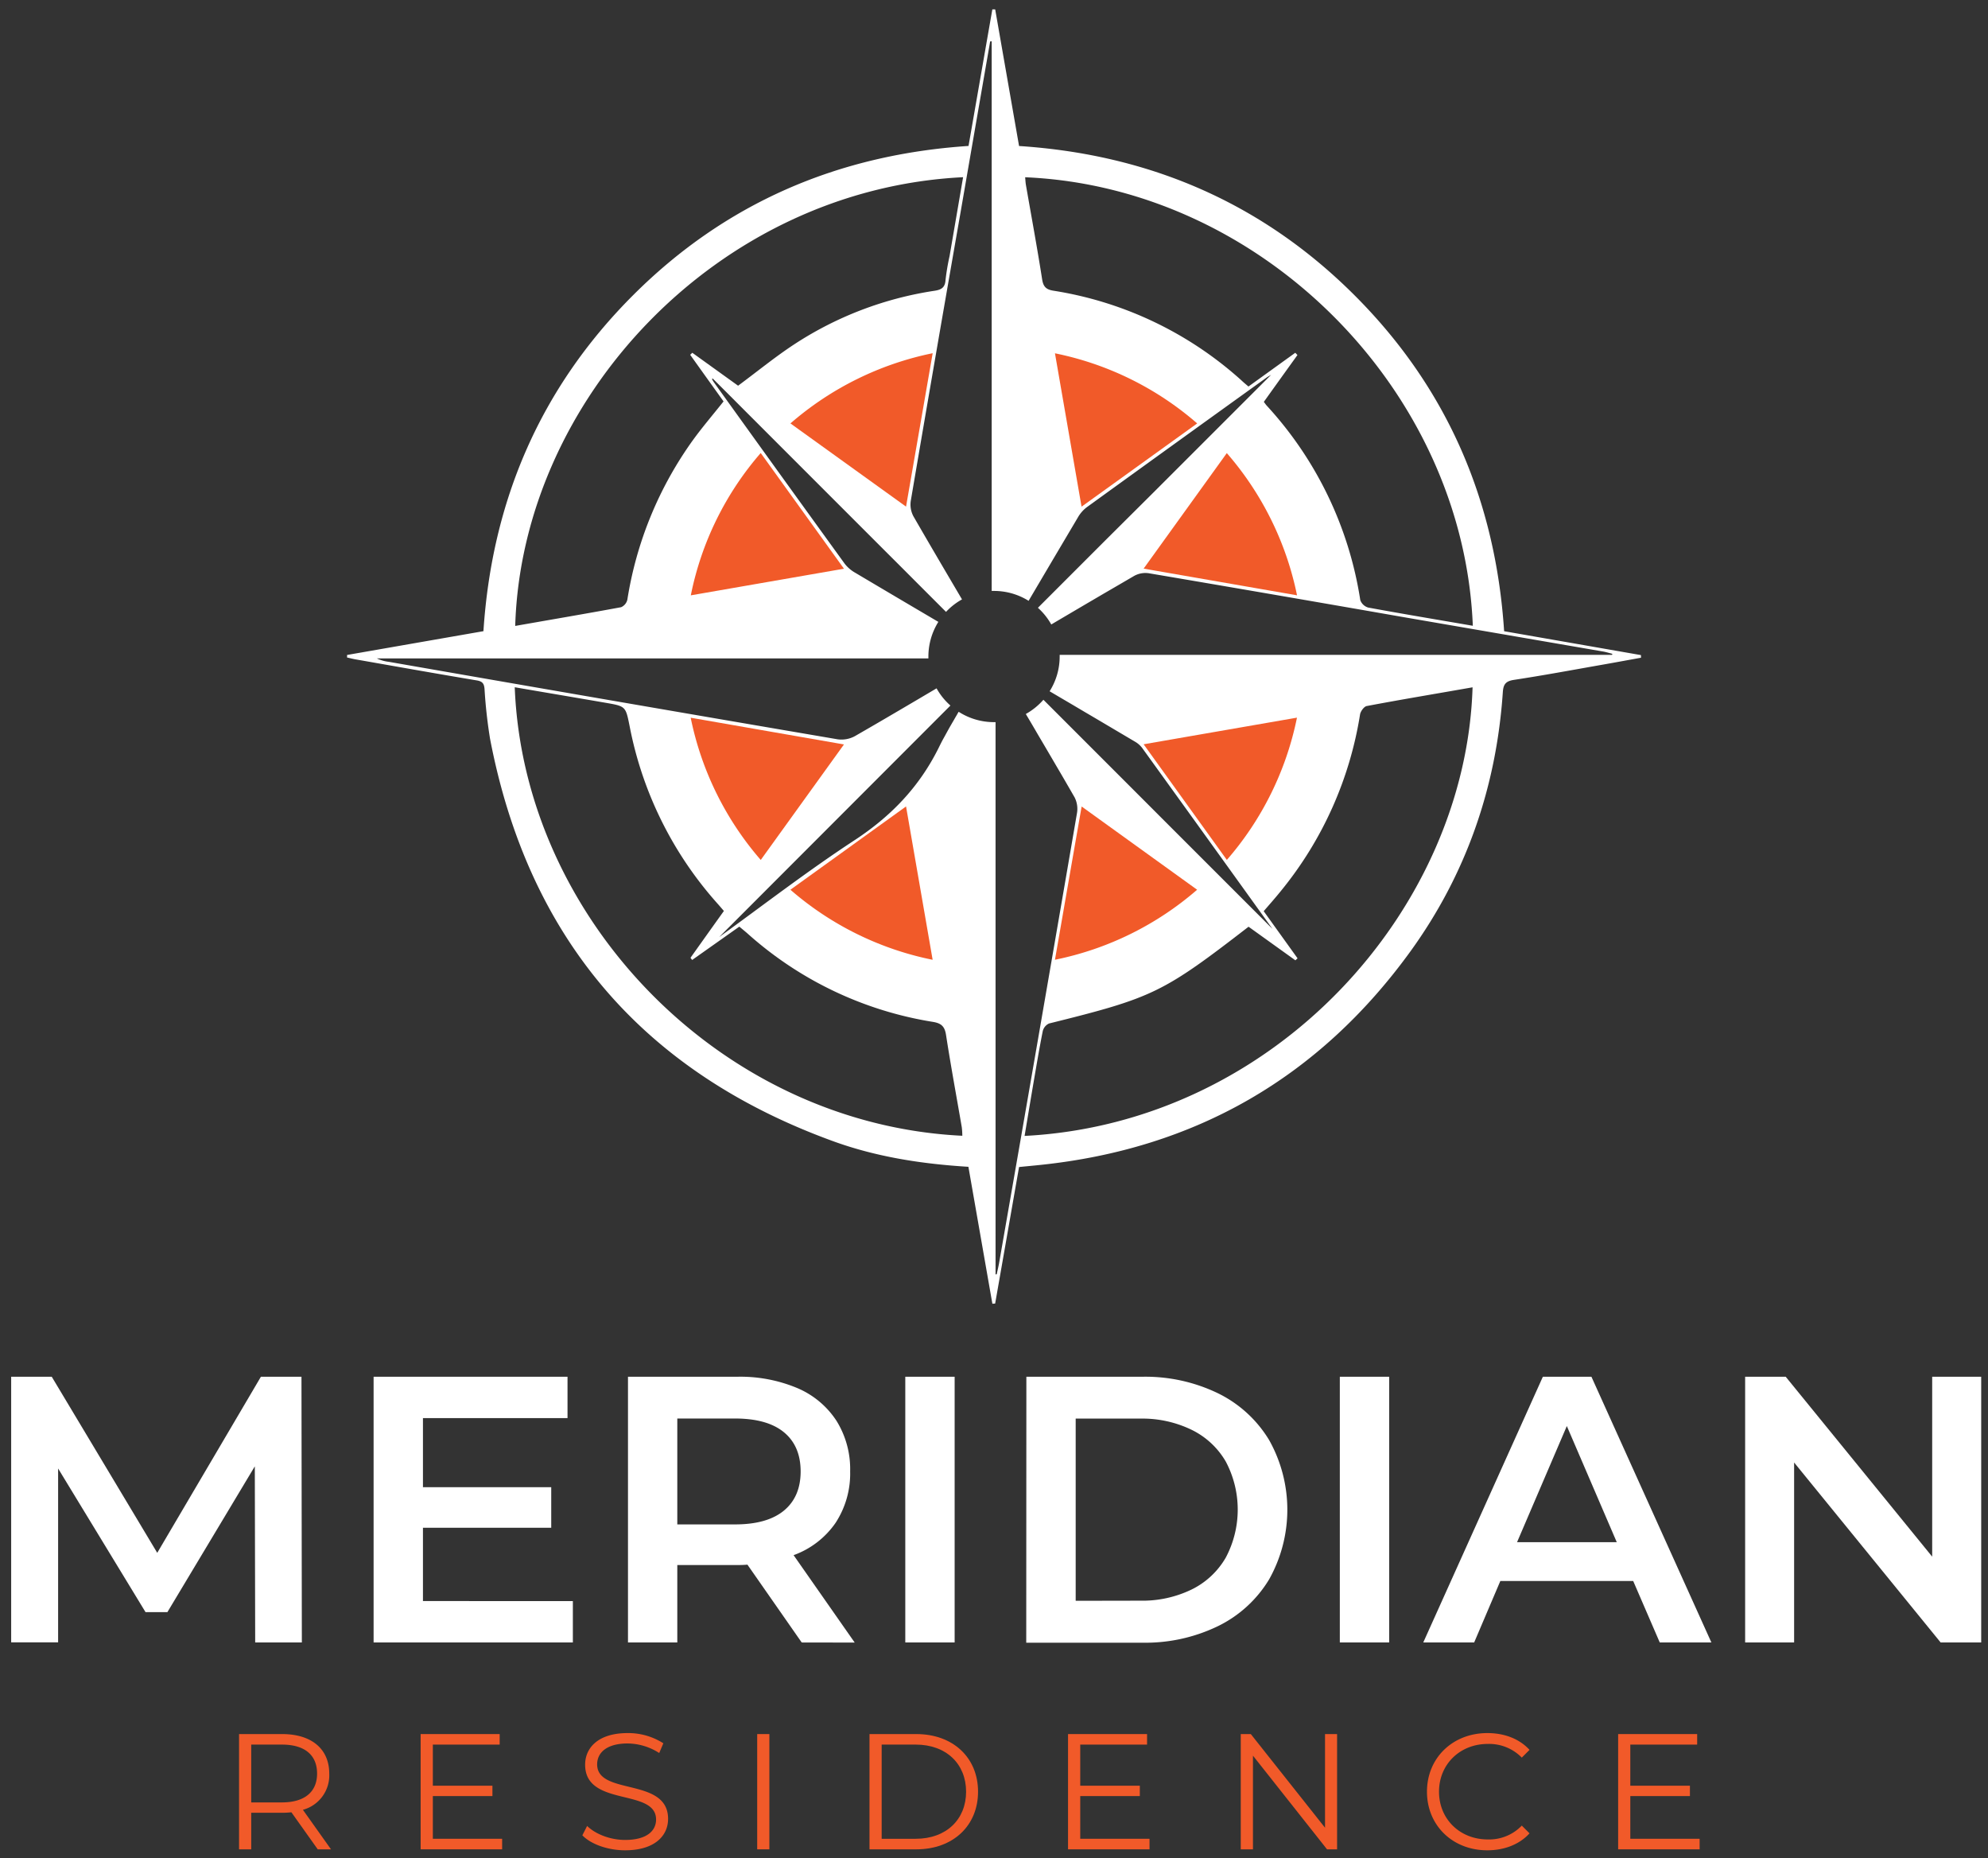 <svg id="Layer_1" data-name="Layer 1" xmlns="http://www.w3.org/2000/svg" viewBox="0 0 636.94 595.28"><rect x="0" y="0" width="636.94" height="595.28" fill="#333333" stroke="none"/><defs><style>.cls-1{fill:#fff;}.cls-2{fill:#f15a29;}</style></defs><path class="cls-1" d="M525.74,209.84l-43.83-7.65c-2.74-41.88-18.29-78-47.93-107.61S368.2,49.49,326.5,46.77C323.92,32,321.39,17.5,318.85,3l-.91,0c-2.54,14.53-5.07,29.08-7.63,43.75-41.85,2.78-78,18.3-107.6,47.94s-45.1,65.77-47.82,107.49l-43.69,7.62c0,.27,0,.54,0,.81.89.2,1.77.43,2.66.59,13,2.28,25.91,4.58,38.89,6.75,1.83.31,2.34,1,2.49,2.75A158.55,158.55,0,0,0,157,236.59q18.3,95.57,109.76,128.9c13.91,5.08,28.49,7.34,43.51,8.26,2.57,14.66,5.12,29.25,7.68,43.86l.89-.05c2.57-14.63,5.12-29.25,7.66-43.74,2.55-.25,4.62-.44,6.7-.66,49.71-5.15,89.38-28,118.66-68.37,17.88-24.7,27.55-52.58,29.63-83,.16-2.45.79-3.57,3.47-4,9.3-1.41,18.54-3.13,27.8-4.76,4.34-.76,8.67-1.56,13-2.35C525.77,210.4,525.75,210.12,525.74,209.84Zm-53.86-9.39c-11.34-1.95-22.46-3.8-33.53-5.84a3.82,3.82,0,0,1-2.53-2.4,118.62,118.62,0,0,0-30-62.31c-.27-.31-.5-.65-.9-1.17q5.37-7.51,10.77-15L415,113,400,123.81c-.74-.63-1.52-1.27-2.29-2a117,117,0,0,0-60.19-28.69c-2.32-.37-3.25-1.23-3.63-3.66-1.58-10.11-3.45-20.18-5.2-30.26-.13-.78-.16-1.59-.24-2.42C404.12,60,468.84,124.85,471.88,200.45ZM308.57,56.76c-1.47,8.6-2.9,16.92-4.33,25.24a73,73,0,0,0-1.3,7.71c-.15,2.41-1.37,3.1-3.46,3.42a112.67,112.67,0,0,0-45,17.16c-6.1,4-11.76,8.64-18,13.26L221.81,113l-.68.65c3.57,5,7.15,10,10.69,14.93-3.36,4.23-6.76,8.19-9.82,12.41A119.37,119.37,0,0,0,201,192.08a3.48,3.48,0,0,1-2,2.42c-11.28,2.09-22.59,4-33.93,6C167.22,128.11,229.58,60.67,308.57,56.76ZM164.92,220.14c9.78,1.68,19.53,3.32,29.26,5,6.31,1.1,6.28,1.13,7.56,7.53a119,119,0,0,0,28.4,57.06c.55.62,1.08,1.25,1.79,2.07-3.59,5-7.14,10-10.7,15,.17.24.35.47.53.7l15.11-10.68c.89.74,1.75,1.44,2.59,2.17a116.55,116.55,0,0,0,59.38,28.33c2.65.43,3.81,1.36,4.25,4.12,1.53,9.9,3.36,19.76,5.06,29.64a24.4,24.4,0,0,1,.17,2.73C231.13,360.09,167.8,294.43,164.92,220.14ZM328.27,363.86c.92-5.49,1.81-10.89,2.73-16.29,1-5.77,1.94-11.54,3.09-17.27a3.64,3.64,0,0,1,2-2.45c33.3-8.26,36.41-9.74,63.94-31l15,10.76.7-.64-10.85-15.1c1.91-2.22,3.78-4.32,5.54-6.51a118.73,118.73,0,0,0,25.33-56.51c.17-1,1.26-2.52,2.14-2.69,11.26-2.13,22.57-4,33.91-6C469.62,291.46,408.37,359.72,328.27,363.86Zm188.24-154.1h-177c0,.18,0,.36,0,.54a20.82,20.82,0,0,1-3.22,11.13h0l2.63,1.55,4.85,2.85,4.29,2.54.62.36c2.88,1.69,5.76,3.4,8.67,5.12l6.24,3.69a7.8,7.8,0,0,1,2.32,2c14.37,19.9,28.72,39.84,41.78,58l-31.84-31.83-4.61-4.61q-4.61-4.62-9.24-9.25l-6.93-6.93L334.3,224.15a21.26,21.26,0,0,1-5.64,4.56q2,3.34,3.93,6.67c1.83,3.09,3.64,6.18,5.46,9.29l.36.62c2,3.38,3.95,6.76,5.9,10.15a8.1,8.1,0,0,1,.75,5q-12.39,72.21-25,144.37c-.21,1.12-.48,2.22-.72,3.35l-.37.08V231.32l-.54,0A20.94,20.94,0,0,1,307.15,228c-.2.32-.39.64-.58,1-.3.49-.59,1-.87,1.49s-.59,1-.87,1.49-.68,1.17-1,1.76c-.51.91-1,1.84-1.52,2.76s-1.09,2.08-1.62,3.15c-6.22,12.48-15.25,21.86-26.93,29.51-15.26,10-29.76,21.19-43.34,31L304.51,226a20.78,20.78,0,0,1-4.44-5.51l-6.54,3.86-5.75,3.38-5.67,3.32q-4.12,2.4-8.24,4.77a9,9,0,0,1-5.47,1Q196.48,224.55,124.59,212a12.24,12.24,0,0,1-3.87-1.1H297.45c0-.2,0-.4,0-.61a21,21,0,0,1,3.19-11.09q-13.38-7.87-26.73-15.79a11.23,11.23,0,0,1-3.26-2.82q-21-29-41.94-58.16c-.23-.33-.41-.67-.61-1l.24-.19q5.33,5.31,10.64,10.64c3.55,3.54,7.08,7.08,10.63,10.63l34.7,34.7q4.7,4.68,9.38,9.38l9.41,9.41h0a20.67,20.67,0,0,1,5.12-4c-5.22-8.86-10.45-17.74-15.59-26.66a8,8,0,0,1-.82-4.94q7.83-46,15.87-91.94,4.77-27.58,9.56-55.18l.49-.08V189.29c.26,0,.51,0,.77,0a20.86,20.86,0,0,1,11.06,3.17h0l.34-.59,7.53-12.76,7.9-13.34a10.82,10.82,0,0,1,2.82-3.26q28.81-20.85,57.72-41.61c.33-.23.69-.42,1.39-.84l-37.41,37.4L354,173.23l-21.46,21.46a21.05,21.05,0,0,1,4.28,5.34c4.42-2.6,8.85-5.22,13.28-7.81l3.41-2q5-2.9,9.91-5.77a7.45,7.45,0,0,1,4.63-.83Q409,190.57,449.8,197.7l63.85,11c1,.18,2,.49,2.93.74A2.46,2.46,0,0,0,516.51,209.76Z"/><path class="cls-2" d="M290.29,162.28c2.87-16.53,5.65-32.52,8.53-49.14a99.9,99.9,0,0,0-45.57,22.49Z"/><path class="cls-2" d="M393.07,275.45a99.53,99.53,0,0,0,22.47-45.57l-49.13,8.53Z"/><path class="cls-2" d="M415.56,190.69a99.76,99.76,0,0,0-22.5-45.55l-26.65,37Z"/><path class="cls-2" d="M383.57,135.63A99.46,99.46,0,0,0,338,113.17c2.87,16.54,5.66,32.61,8.52,49.13Z"/><path class="cls-2" d="M338,307.43A99.61,99.61,0,0,0,383.55,285l-37-26.66C343.65,274.89,340.87,290.94,338,307.43Z"/><path class="cls-2" d="M243.73,145.11a99.13,99.13,0,0,0-22.4,45.59l49.07-8.53Z"/><path class="cls-2" d="M253.24,285a99.42,99.42,0,0,0,45.57,22.44c-2.86-16.5-5.63-32.47-8.52-49.12Z"/><path class="cls-2" d="M221.29,229.9a99.71,99.71,0,0,0,22.45,45.56l26.66-37Z"/><path class="cls-1" d="M81.76,526.12l-.12-56.42-28,46.69H46.62l-28-46v55.69H3.58V441h13l33.8,56.41L83.59,441h13l.12,85.11Z"/><path class="cls-1" d="M183.54,512.87v13.25H119.7V441h62.13v13.25H135.51v22.13h41.1v13h-41.1v23.47Z"/><path class="cls-1" d="M256.86,526.12l-17.39-24.93a32.77,32.77,0,0,1-3.28.12H217v24.81h-15.8V441h35a47.16,47.16,0,0,1,19.27,3.64A28,28,0,0,1,268,455.11a29.24,29.24,0,0,1,4.38,16.17,28.84,28.84,0,0,1-4.68,16.54,27.78,27.78,0,0,1-13.44,10.33l19.58,28Zm-5.72-67.36q-5.35-4.38-15.68-4.38H217V488.3h18.49q10.32,0,15.68-4.43t5.35-12.59Q256.49,463.14,251.14,458.76Z"/><path class="cls-1" d="M290.05,441h15.81v85.11H290.05Z"/><path class="cls-1" d="M328.84,441H366a53.47,53.47,0,0,1,24.2,5.28,39.29,39.29,0,0,1,16.42,15,45.6,45.6,0,0,1,0,44.62,39.16,39.16,0,0,1-16.42,15,53.35,53.35,0,0,1-24.2,5.29h-37.2Zm36.47,71.73a36.16,36.16,0,0,0,16.48-3.58,25.64,25.64,0,0,0,10.94-10.22,32.8,32.8,0,0,0,0-30.76A25.62,25.62,0,0,0,381.79,458a36.16,36.16,0,0,0-16.48-3.59H344.64v58.36Z"/><path class="cls-1" d="M429.27,441h15.81v85.11H429.27Z"/><path class="cls-1" d="M523.26,506.42H480.7l-8.39,19.7H456L494.32,441h15.56l38.43,85.11H531.77ZM518,494l-16-37.21L486.05,494Z"/><path class="cls-1" d="M634.76,441v85.11h-13l-46.94-57.64v57.64H559.13V441h13l46.93,57.63V441Z"/><path class="cls-2" d="M101.8,592.38l-8.44-11.87a25.25,25.25,0,0,1-3,.16H80.49v11.71h-3.9V555.46H90.41c9.38,0,15.08,4.75,15.08,12.66a11.44,11.44,0,0,1-8.44,11.6l9,12.66Zm-.21-24.26c0-5.91-3.91-9.29-11.29-9.29H80.49v18.52H90.3C97.68,577.35,101.59,573.92,101.59,568.12Z"/><path class="cls-2" d="M160.88,589v3.38H134.77V555.46h25.32v3.37H138.68V572h19.09v3.32H138.68V589Z"/><path class="cls-2" d="M186.58,587.89l1.53-3c2.63,2.58,7.33,4.48,12.18,4.48,6.91,0,9.91-2.9,9.91-6.54,0-10.12-22.73-3.9-22.73-17.56,0-5.43,4.22-10.13,13.61-10.13a20.92,20.92,0,0,1,11.45,3.27l-1.32,3.12a19,19,0,0,0-10.13-3.06c-6.75,0-9.76,3-9.76,6.69,0,10.13,22.73,4,22.73,17.46,0,5.43-4.32,10.07-13.76,10.07C194.75,592.69,189.32,590.74,186.58,587.89Z"/><path class="cls-2" d="M242.6,555.46h3.9v36.92h-3.9Z"/><path class="cls-2" d="M278.58,555.46h15c11.81,0,19.78,7.59,19.78,18.46s-8,18.46-19.78,18.46h-15ZM293.4,589c9.81,0,16.13-6.22,16.13-15.08s-6.32-15.09-16.13-15.09H282.48V589Z"/><path class="cls-2" d="M368.3,589v3.38H342.19V555.46h25.32v3.37H346.1V572h19.09v3.32H346.1V589Z"/><path class="cls-2" d="M428.39,555.46v36.92h-3.22l-23.73-30v30h-3.91V555.46h3.22l23.78,30v-30Z"/><path class="cls-2" d="M457.19,573.92c0-10.81,8.23-18.78,19.36-18.78,5.38,0,10.23,1.8,13.5,5.38L487.57,563a14.62,14.62,0,0,0-10.91-4.38c-8.92,0-15.61,6.54-15.61,15.3s6.69,15.29,15.61,15.29a14.48,14.48,0,0,0,10.91-4.43l2.48,2.48c-3.27,3.59-8.12,5.43-13.55,5.43C465.42,592.69,457.19,584.73,457.19,573.92Z"/><path class="cls-2" d="M544.55,589v3.38H518.44V555.46h25.32v3.37H522.34V572h19.1v3.32h-19.1V589Z"/></svg>